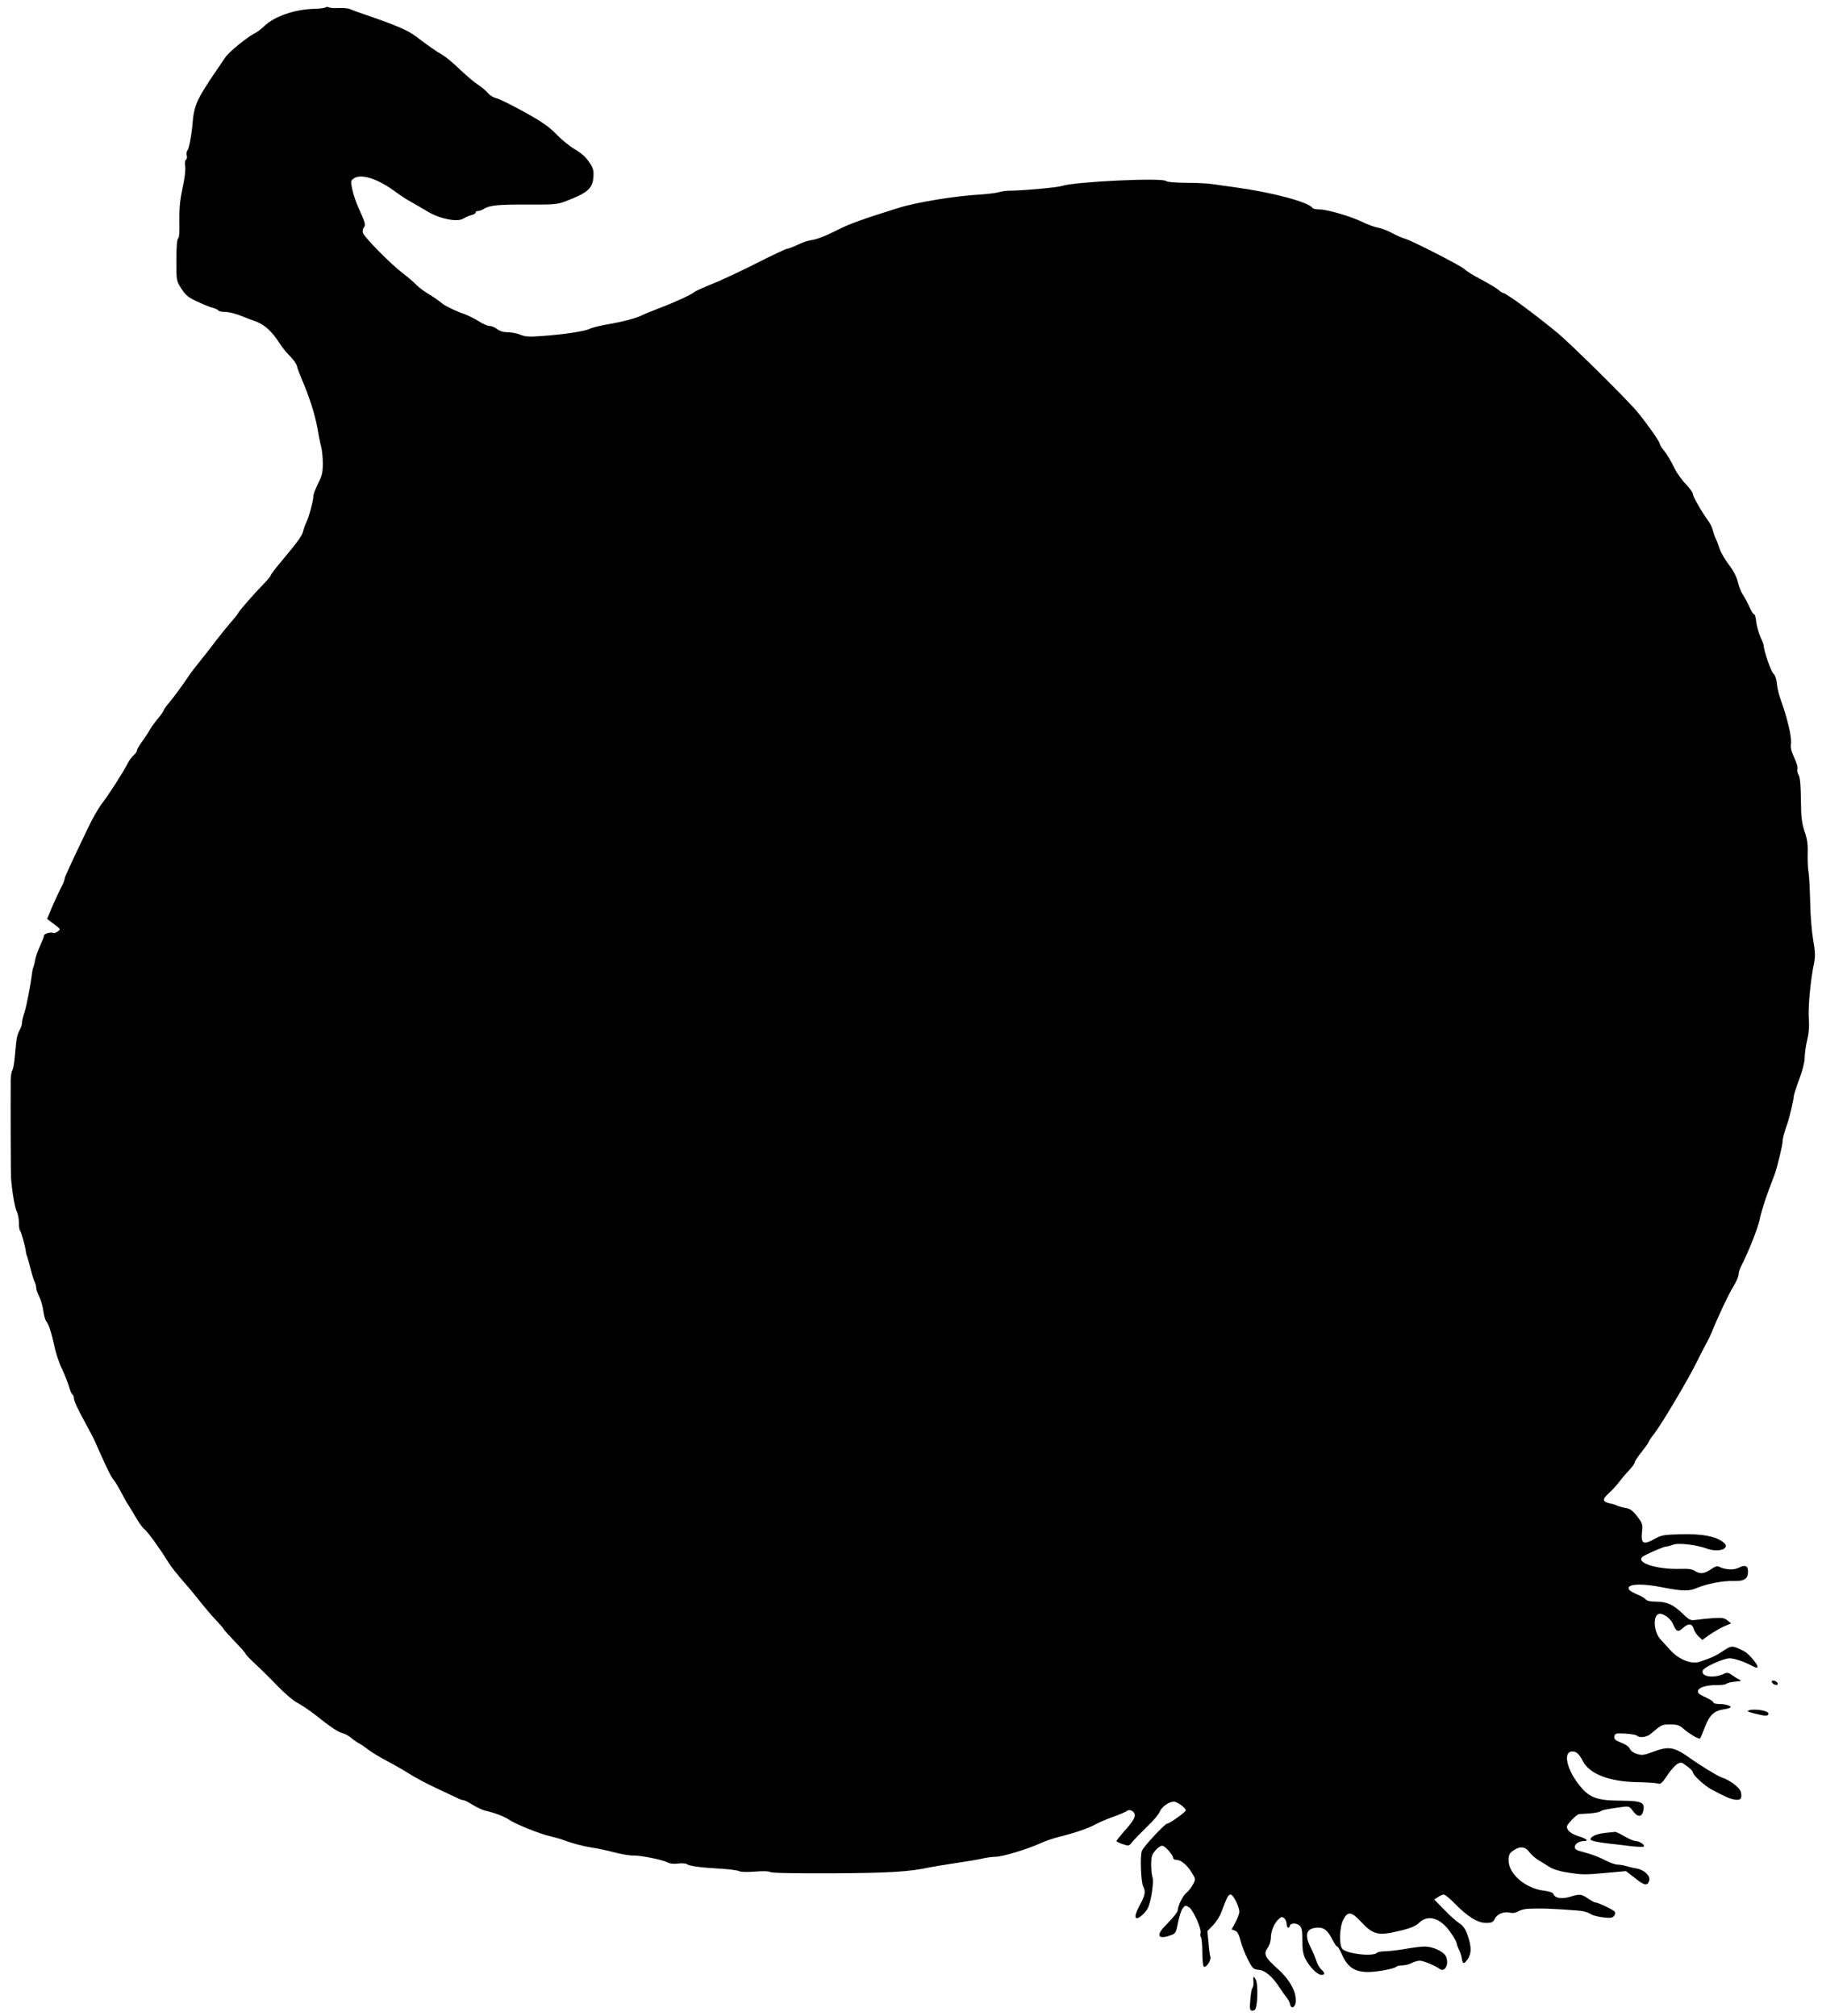 <?xml version="1.0" standalone="no"?>
<!DOCTYPE svg PUBLIC "-//W3C//DTD SVG 20010904//EN"
 "http://www.w3.org/TR/2001/REC-SVG-20010904/DTD/svg10.dtd">
<svg version="1.0" xmlns="http://www.w3.org/2000/svg"
 width="1157pt" height="1280pt" viewBox="0 0 1157 1280"
 preserveAspectRatio="xMidYMid meet">
<g transform="translate(0,1280) scale(0.1,-0.1)"
fill="#000000" stroke="none">
<path d="M2067 12753 c-5 -4 -36 -8 -70 -9 -125 -3 -252 -47 -317 -108 -19
-19 -47 -40 -62 -47 -50 -26 -167 -121 -187 -153 -12 -17 -35 -52 -53 -78 -30
-43 -74 -110 -96 -148 -37 -62 -52 -110 -58 -180 -5 -73 -23 -172 -33 -184 -6
-6 -8 -21 -5 -33 3 -11 1 -24 -5 -27 -7 -4 -9 -22 -5 -44 3 -22 -3 -77 -17
-137 -16 -75 -21 -126 -20 -206 2 -69 -1 -109 -8 -113 -7 -5 -11 -54 -11 -138
0 -131 0 -131 32 -181 27 -42 44 -56 103 -83 39 -18 83 -36 98 -39 15 -4 30
-11 33 -16 3 -5 19 -9 36 -9 30 0 78 -12 123 -31 11 -5 46 -18 77 -29 60 -22
106 -65 157 -145 15 -23 43 -58 63 -77 20 -19 40 -47 44 -64 4 -16 17 -51 29
-79 44 -100 84 -222 99 -305 8 -47 19 -103 25 -125 6 -22 11 -71 11 -108 0
-56 -5 -78 -30 -127 -16 -33 -30 -68 -30 -79 0 -29 -27 -131 -44 -166 -8 -16
-17 -41 -20 -55 -6 -30 -33 -67 -133 -187 -40 -47 -73 -90 -73 -95 0 -5 -19
-28 -42 -52 -61 -62 -151 -165 -163 -185 -5 -10 -29 -40 -53 -67 -23 -27 -61
-74 -85 -105 -23 -31 -69 -90 -102 -131 -33 -41 -67 -85 -75 -98 -38 -57 -88
-126 -122 -167 -21 -24 -38 -48 -38 -53 0 -4 -17 -29 -39 -55 -21 -25 -45 -59
-52 -73 -8 -15 -29 -46 -46 -70 -18 -24 -33 -49 -33 -56 0 -7 -9 -21 -21 -32
-12 -10 -29 -33 -38 -51 -31 -61 -123 -203 -162 -253 -22 -28 -64 -101 -93
-163 -112 -234 -146 -308 -146 -318 0 -6 -6 -23 -13 -37 -24 -47 -56 -115 -77
-167 l-21 -50 20 -15 c71 -53 68 -48 47 -65 -10 -8 -23 -12 -28 -9 -13 8 -58
-4 -58 -16 0 -5 -11 -34 -25 -65 -14 -30 -28 -69 -31 -87 -3 -18 -8 -40 -12
-48 -3 -8 -7 -24 -8 -35 -11 -89 -37 -220 -49 -255 -8 -23 -15 -51 -15 -61 0
-11 -4 -27 -9 -37 -16 -29 -25 -56 -27 -82 -2 -14 -6 -59 -10 -100 -3 -41 -11
-80 -16 -87 -5 -6 -9 -33 -10 -60 -1 -116 0 -596 2 -620 5 -80 24 -191 36
-215 8 -15 14 -47 14 -71 0 -24 3 -47 7 -51 8 -8 32 -94 37 -131 1 -11 5 -27
9 -35 3 -8 13 -44 22 -80 9 -36 21 -73 26 -82 5 -10 9 -26 9 -36 0 -10 9 -35
19 -55 11 -21 22 -61 26 -90 4 -29 12 -58 18 -66 17 -20 35 -77 53 -161 8 -41
30 -107 49 -145 18 -39 38 -90 44 -112 6 -23 16 -45 21 -48 6 -3 10 -16 10
-28 0 -12 27 -71 61 -132 33 -60 66 -123 73 -140 67 -153 101 -223 116 -240
10 -11 32 -47 49 -80 17 -33 39 -72 49 -86 9 -15 32 -52 50 -83 18 -31 42 -62
52 -69 17 -12 99 -125 145 -201 20 -33 59 -82 115 -146 17 -19 49 -57 71 -85
60 -76 101 -123 137 -160 17 -19 32 -36 32 -39 0 -3 32 -38 70 -78 39 -40 70
-76 70 -80 0 -4 26 -31 57 -60 32 -29 96 -92 142 -140 48 -50 104 -98 134
-113 27 -15 76 -48 108 -73 96 -77 147 -111 176 -118 16 -4 39 -17 53 -29 14
-12 36 -28 50 -35 14 -7 41 -26 60 -41 19 -15 71 -46 114 -69 44 -23 109 -60
145 -83 37 -24 113 -64 171 -91 58 -27 117 -55 132 -62 14 -8 32 -14 38 -14 7
0 35 -13 61 -30 27 -16 61 -32 76 -36 65 -15 126 -38 158 -60 42 -28 193 -89
260 -104 28 -7 59 -15 70 -19 56 -22 127 -42 190 -52 39 -6 106 -20 150 -32
44 -11 96 -20 115 -19 48 1 184 -26 217 -43 17 -9 42 -12 70 -8 23 3 48 1 55
-4 15 -12 88 -22 218 -29 52 -3 103 -10 113 -15 10 -6 53 -7 102 -3 51 4 90 3
97 -3 8 -6 156 -9 393 -8 359 2 491 10 615 37 25 5 101 18 170 28 69 10 145
23 170 29 25 6 62 11 83 11 42 0 204 49 282 85 28 13 79 31 115 40 105 26 192
56 235 80 22 12 74 35 115 49 41 15 80 31 86 37 14 12 41 2 48 -17 8 -21 -8
-49 -66 -113 -26 -30 -48 -58 -48 -61 0 -4 18 -13 40 -20 39 -13 40 -12 62 16
13 16 54 58 91 94 38 35 75 79 82 97 13 31 58 63 90 63 20 0 75 -40 75 -55 0
-11 -104 -85 -119 -85 -14 0 -151 -147 -160 -173 -12 -32 -6 -200 9 -227 16
-30 12 -54 -20 -113 -31 -58 -38 -87 -20 -87 17 0 62 43 72 70 19 47 36 164
27 188 -5 13 -9 50 -9 82 0 48 4 64 26 89 14 17 34 31 44 31 18 0 70 -59 70
-79 0 -6 10 -11 23 -11 28 -1 67 -34 97 -84 23 -38 23 -39 5 -73 -11 -19 -29
-43 -41 -52 -22 -17 -54 -81 -54 -106 0 -15 -25 -46 -82 -105 -60 -61 -43 -88
37 -58 30 10 33 16 46 81 7 38 20 79 30 90 15 20 18 20 41 5 26 -17 80 -140
72 -163 -3 -8 -2 -20 3 -27 4 -7 8 -50 8 -95 0 -45 4 -85 8 -90 14 -13 49 38
43 61 -4 12 -9 53 -12 93 l-7 71 36 37 c20 21 44 58 53 84 36 96 43 111 59
111 16 0 55 -77 55 -110 0 -11 -11 -40 -24 -65 l-25 -46 21 -8 c15 -5 25 -23
35 -62 7 -30 28 -83 46 -119 31 -61 36 -65 71 -68 41 -4 88 -44 133 -115 15
-23 35 -51 44 -62 9 -11 19 -29 21 -40 6 -35 33 -24 36 15 5 62 -38 140 -116
210 -80 71 -90 93 -62 132 11 15 20 43 20 64 0 41 22 94 51 119 15 15 21 15
34 5 8 -7 15 -23 15 -36 0 -13 5 -24 10 -24 6 0 10 4 10 9 0 20 41 23 61 5 16
-14 19 -31 19 -96 0 -59 5 -89 20 -117 25 -50 76 -101 101 -101 24 0 24 12 -1
35 -10 9 -25 34 -31 54 -6 20 -22 57 -35 83 -44 86 -28 128 49 128 37 0 60
-20 91 -82 11 -21 23 -38 27 -38 5 0 18 -22 30 -49 46 -108 113 -132 282 -99
32 6 60 15 63 19 3 5 20 9 37 9 18 0 45 7 61 15 15 8 39 15 51 15 24 0 96 -30
127 -52 35 -26 63 35 38 83 -16 29 -84 59 -132 59 -24 0 -79 -7 -123 -15 -44
-8 -100 -14 -125 -15 -26 0 -50 -4 -56 -10 -26 -26 -197 -6 -221 26 -21 28
-17 138 7 184 28 56 52 53 114 -14 77 -83 110 -90 253 -54 63 15 95 29 116 50
57 54 136 29 200 -65 21 -30 37 -59 37 -66 0 -6 7 -25 14 -40 8 -15 16 -40 18
-54 6 -39 14 -41 37 -9 26 37 26 80 1 152 -13 40 -28 61 -52 77 -18 11 -62 50
-96 86 l-64 65 23 16 c13 9 30 16 37 16 8 0 40 -26 71 -58 80 -82 144 -122
197 -122 38 0 45 4 58 29 16 30 59 46 101 35 13 -3 33 1 47 10 13 8 44 16 68
16 25 1 54 1 65 1 45 2 252 -11 280 -17 16 -4 39 -12 50 -20 11 -7 45 -15 76
-19 43 -5 58 -4 68 9 7 8 10 20 6 26 -7 12 -107 60 -124 60 -6 0 -27 11 -47
25 -43 29 -52 30 -117 10 -51 -15 -93 -8 -103 19 -4 9 -27 17 -62 21 -115 14
-222 106 -222 191 0 36 5 46 29 63 42 30 76 27 103 -10 13 -16 39 -40 58 -51
19 -11 51 -31 70 -43 21 -14 66 -28 115 -35 93 -15 112 -15 260 -1 l110 10 58
-45 c60 -48 80 -51 90 -14 8 30 -34 68 -82 76 -20 3 -49 10 -65 15 -16 5 -40
9 -54 9 -13 0 -45 11 -71 24 -52 27 -96 43 -158 59 -31 7 -43 16 -43 28 0 21
28 39 61 39 31 0 13 15 -36 30 -48 15 -75 37 -75 61 0 15 61 78 78 80 4 0 33
2 66 4 32 3 63 8 70 14 11 8 40 14 137 27 43 6 47 4 68 -25 29 -41 57 -41 66
0 12 54 -9 64 -138 65 -163 1 -208 19 -277 110 -71 94 -92 195 -42 202 29 4
48 -11 73 -60 41 -81 165 -130 339 -134 63 -1 125 -5 137 -9 18 -6 27 2 60 51
21 32 50 65 64 73 24 13 28 12 62 -14 21 -15 37 -32 37 -39 0 -17 74 -85 117
-108 88 -47 117 -60 148 -65 38 -6 49 6 40 47 -6 29 -70 77 -123 94 -26 9
-136 76 -207 127 -95 67 -129 72 -229 35 -56 -21 -70 -23 -101 -13 -22 6 -40
20 -45 32 -5 13 -27 29 -55 39 -37 15 -46 22 -43 40 3 19 8 21 68 18 36 -2 69
-8 75 -13 16 -16 62 -10 87 11 69 59 71 60 125 60 46 0 58 -4 90 -33 32 -27
82 -57 98 -57 2 0 15 31 30 70 31 80 58 106 121 116 24 3 44 10 44 14 0 10
-37 20 -77 20 -18 0 -33 5 -33 10 0 6 -20 19 -44 30 -24 10 -47 23 -51 30 -18
28 40 52 123 50 24 0 49 3 56 9 6 5 32 11 56 13 36 3 41 5 25 13 -11 5 -32 18
-47 29 -23 16 -32 17 -50 8 -65 -31 -150 -19 -135 21 8 21 131 77 170 77 28 0
84 -18 129 -41 41 -21 48 -23 48 -10 0 15 -59 84 -83 95 -76 39 -81 39 -133 4
-46 -31 -75 -45 -151 -70 -53 -18 -134 15 -189 77 -25 27 -52 58 -61 67 -39
43 -48 139 -14 158 25 13 79 -23 96 -65 20 -47 32 -51 64 -21 32 30 58 27 67
-9 3 -13 17 -33 30 -46 l24 -22 45 32 c24 17 66 41 91 53 l47 20 -24 19 c-20
16 -36 18 -94 14 -38 -3 -86 -8 -106 -11 -33 -5 -41 -2 -85 41 -60 57 -100 75
-169 75 -33 0 -57 5 -64 14 -6 8 -34 24 -62 35 -36 16 -49 27 -47 39 5 26 97
27 218 2 124 -24 166 -25 216 -3 62 26 164 46 230 44 71 -2 94 13 94 60 0 37
-19 45 -59 24 -32 -16 -85 -13 -123 6 -12 7 -28 2 -54 -16 -42 -29 -70 -31
-101 -10 -16 11 -42 15 -90 13 -163 -5 -303 45 -233 83 40 22 128 59 140 59 8
0 28 5 46 12 34 12 145 -1 209 -24 81 -30 160 0 107 40 -48 37 -133 53 -264
50 -114 -3 -127 -5 -175 -32 -68 -37 -84 -28 -76 47 5 48 2 56 -31 99 -29 37
-44 48 -74 53 -20 3 -44 10 -52 14 -9 5 -30 12 -48 15 -48 11 -49 26 -5 65 22
20 51 52 65 71 14 19 42 52 62 73 20 21 36 43 36 50 0 6 20 37 45 68 25 32 45
60 45 64 0 4 16 28 36 53 50 66 221 354 273 462 12 25 34 68 49 96 16 27 34
66 42 85 38 95 111 250 139 293 17 28 31 60 31 72 0 12 7 35 15 51 48 93 108
245 120 302 11 56 46 162 94 283 15 40 51 187 51 211 0 19 11 59 30 112 12 33
40 152 40 170 0 10 16 59 35 111 21 55 35 111 35 138 0 25 7 75 16 113 11 45
14 91 10 138 -5 69 12 251 34 351 8 42 7 71 -6 145 -9 52 -18 158 -19 237 -2
79 -6 165 -10 190 -5 26 -7 81 -6 123 2 57 -3 93 -20 140 -17 52 -22 89 -23
199 -1 92 -5 142 -14 158 -8 13 -11 31 -8 39 4 8 -5 40 -20 71 -18 39 -25 65
-21 88 3 18 -3 66 -13 106 -18 73 -23 91 -55 183 -10 28 -20 71 -22 98 -3 28
-12 52 -22 60 -14 10 -61 146 -61 177 0 6 -10 32 -22 58 -11 26 -23 68 -26 95
-2 26 -9 47 -14 47 -5 0 -18 21 -30 48 -11 26 -30 60 -40 75 -11 15 -25 51
-32 80 -8 34 -28 73 -58 112 -25 33 -51 78 -58 100 -7 22 -18 51 -25 65 -7 14
-15 39 -19 55 -4 17 -18 44 -30 60 -39 53 -96 152 -96 168 0 9 -20 37 -44 62
-25 25 -56 69 -71 98 -31 62 -43 83 -72 120 -13 16 -23 33 -23 38 0 14 -82
130 -143 204 -65 78 -426 435 -508 502 -150 124 -327 253 -345 253 -4 0 -17 8
-28 19 -12 10 -61 40 -110 66 -49 25 -96 55 -105 65 -17 19 -337 183 -381 195
-14 3 -50 19 -80 35 -30 16 -72 32 -93 35 -21 4 -65 20 -97 36 -74 36 -223 79
-271 79 -21 0 -40 4 -44 9 -22 37 -258 100 -495 132 -47 6 -107 15 -135 19
-27 5 -105 9 -172 9 -70 1 -124 5 -128 11 -14 23 -578 -3 -662 -31 -30 -10
-253 -30 -333 -30 -19 0 -48 -4 -65 -9 -16 -5 -68 -12 -115 -15 -165 -9 -415
-50 -530 -87 -215 -67 -309 -101 -375 -135 -83 -42 -139 -64 -179 -69 -16 -2
-53 -15 -82 -29 -29 -14 -59 -25 -66 -25 -8 0 -99 -43 -203 -96 -105 -53 -230
-111 -280 -130 -49 -20 -96 -41 -105 -48 -19 -17 -121 -64 -229 -105 -46 -18
-91 -36 -100 -41 -34 -19 -123 -43 -241 -63 -41 -8 -85 -19 -98 -26 -28 -15
-172 -36 -304 -45 -76 -6 -104 -4 -133 8 -21 9 -57 16 -80 16 -27 0 -51 7 -68
20 -14 11 -35 20 -48 20 -12 0 -43 13 -69 30 -25 16 -66 36 -90 45 -62 22
-130 55 -150 74 -10 9 -43 32 -74 51 -32 19 -70 47 -84 63 -15 15 -54 49 -87
74 -76 58 -241 226 -250 253 -4 12 -1 27 5 35 14 16 9 32 -37 133 -13 30 -30
79 -36 109 -11 50 -10 56 8 69 47 34 153 0 269 -86 28 -21 71 -49 96 -62 25
-14 73 -42 108 -63 78 -46 188 -67 224 -43 13 8 35 18 51 22 15 3 27 11 27 16
0 6 7 10 15 10 9 0 26 6 38 14 37 23 94 28 281 27 161 -1 185 1 235 20 141 53
173 81 179 153 3 44 0 57 -28 98 -21 31 -50 57 -88 79 -31 17 -84 60 -118 95
-47 49 -91 80 -205 143 -80 44 -160 84 -177 87 -18 4 -41 18 -52 31 -11 14
-39 38 -62 53 -24 15 -77 60 -118 99 -41 40 -91 81 -110 92 -35 19 -99 64
-168 117 -56 42 -128 72 -352 149 -25 8 -54 19 -65 24 -11 6 -43 9 -70 8 -28
-2 -57 0 -66 4 -8 4 -18 4 -22 0z"/>
<path d="M11252 2118 c3 -7 13 -15 22 -16 12 -3 17 1 14 10 -3 7 -13 15 -22
16 -12 3 -17 -1 -14 -10z"/>
<path d="M11110 1941 c-21 -6 -15 -10 39 -23 63 -16 81 -16 81 2 0 17 -84 31
-120 21z"/>
<path d="M10189 1161 c-52 -6 -89 -23 -89 -41 0 -8 45 -18 115 -26 22 -2 80
-9 128 -15 48 -6 91 -8 95 -4 10 10 -28 35 -52 35 -12 0 -43 14 -71 30 -27 16
-54 29 -60 28 -5 0 -35 -4 -66 -7z"/>
<path d="M7959 245 c-1 -5 0 -20 1 -32 1 -13 -2 -28 -6 -35 -8 -12 -12 -39
-17 -112 -2 -31 9 -41 31 -28 18 12 23 163 6 193 -7 13 -14 20 -15 14z"/>
</g>
</svg>
